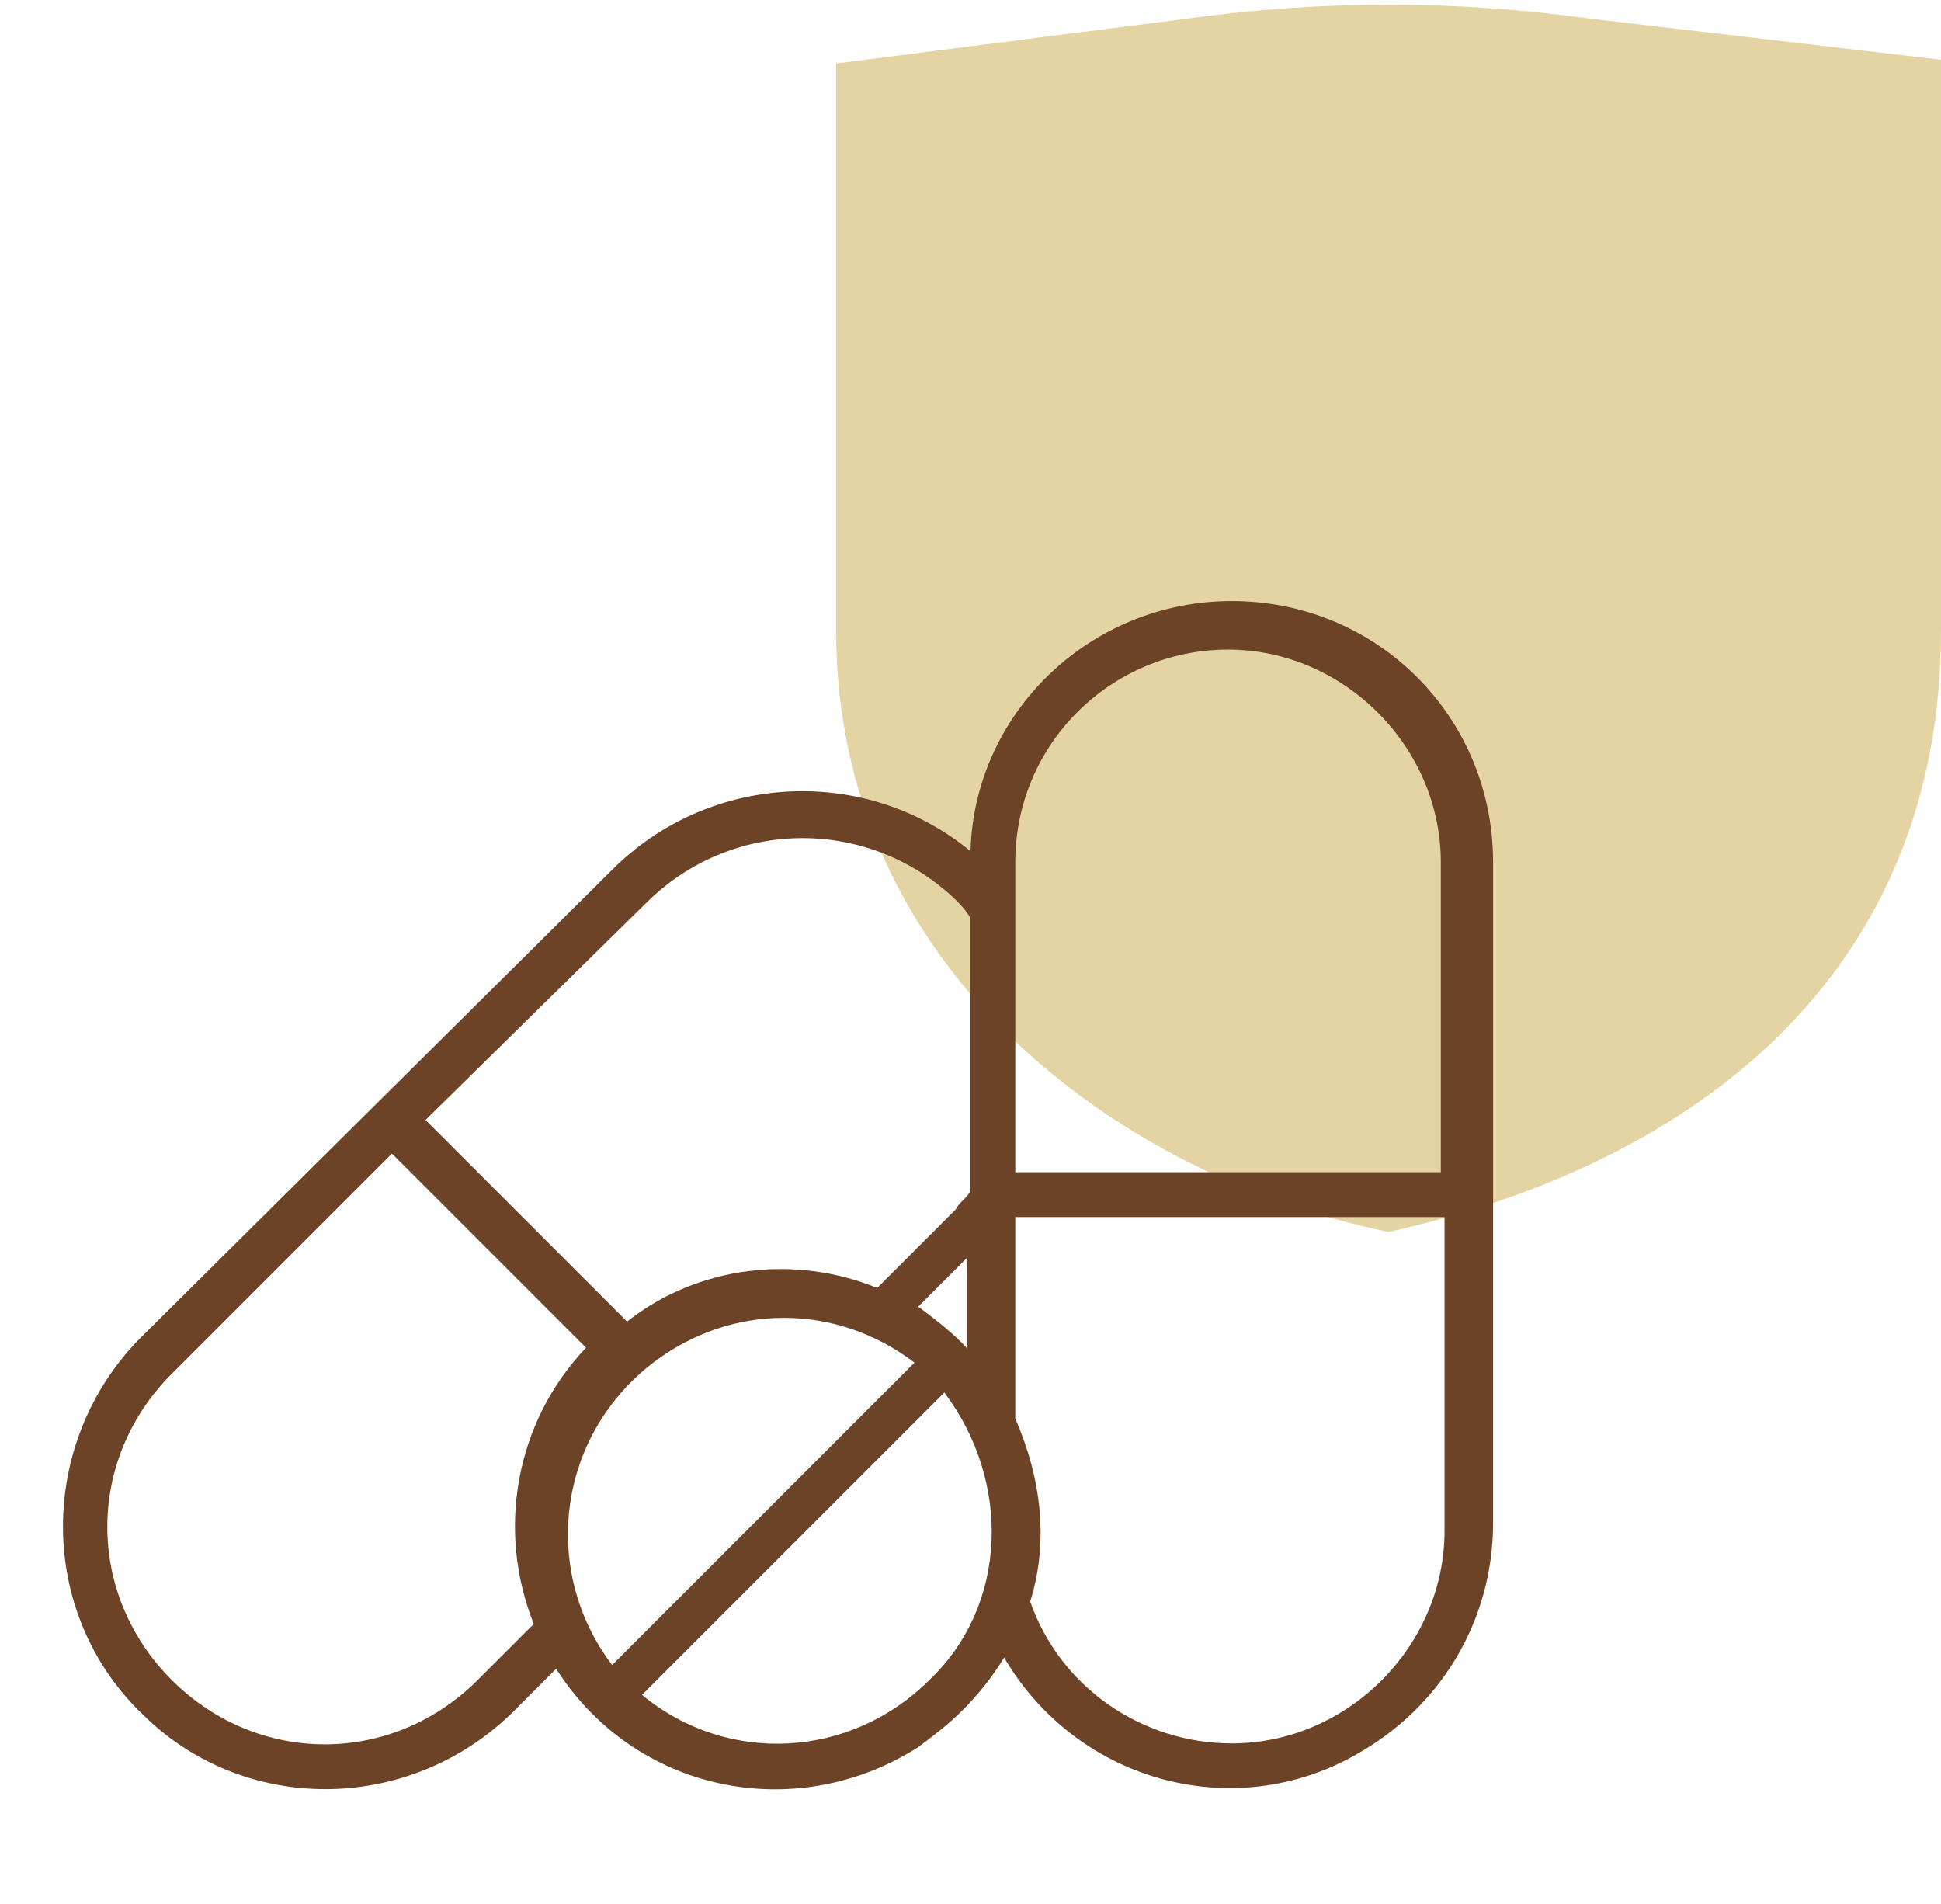<?xml version="1.0" encoding="utf-8"?>
<!-- Generator: Adobe Illustrator 23.0.2, SVG Export Plug-In . SVG Version: 6.00 Build 0)  -->
<svg version="1.1" id="Layer_1" xmlns="http://www.w3.org/2000/svg" xmlns:xlink="http://www.w3.org/1999/xlink" x="0px" y="0px"
	 viewBox="0 0 52 51" style="enable-background:new 0 0 52 51;" xml:space="preserve">
<style type="text/css">
	.st0{fill:#E5D4A3;}
	.st1{fill:#6C4327;}
</style>
<path class="st0" d="M42.6,0.5C39,0,35.4,0,31.8,0.5l-9.4,1.2v15.2c0,9,7.5,14.6,14.8,16.1C45.7,31.1,52,25.9,52,16.9V1.6L42.6,0.5z
	"/>
<g>
	<path class="st1" d="M33,16.1c-3.8,0-6.9,3-7,6.7c-2.8-2.3-6.9-2.1-9.5,0.4L3.7,35.9c-2.7,2.8-2.7,7.3,0.1,10
		c2.7,2.7,7.1,2.7,9.9,0l1.2-1.2c2.1,3.3,6.4,4.2,9.7,2.1c0.4-0.3,0.8-0.6,1.2-1c0.4-0.4,0.8-0.9,1.1-1.4c2,3.4,6.3,4.5,9.6,2.5
		c2.2-1.3,3.5-3.6,3.5-6.1V23.1C40,19.2,36.9,16.1,33,16.1z M16.4,44.6c-1.9-2.5-1.5-6.1,1.1-8.1c2.1-1.6,4.9-1.6,7,0L16.4,44.6z
		 M25.8,36c-0.4-0.4-0.8-0.7-1.2-1l1.3-1.3v2.5C25.9,36.1,25.9,36.1,25.8,36L25.8,36z M17.4,24.1c2.3-2.2,5.9-2.2,8.2,0
		c0.1,0.1,0.3,0.3,0.4,0.5v7.3c-0.1,0.2-0.3,0.3-0.4,0.5l-2.1,2.1c-2.2-0.9-4.8-0.6-6.7,0.9L11.4,30L17.4,24.1z M12.8,45
		c-2.3,2.3-5.9,2.3-8.2,0s-2.3-5.9,0-8.2l5.9-5.9l5.2,5.2c-1.9,2-2.4,4.9-1.4,7.4L12.8,45z M24.9,45c-2.1,2.1-5.4,2.3-7.7,0.4
		l8.1-8.1C27.1,39.7,27,43,24.9,45L24.9,45z M33,46.7c-2.4,0-4.6-1.5-5.4-3.8c0.5-1.6,0.3-3.3-0.4-4.9v-5.4h11.5V41
		C38.7,44.1,36.1,46.7,33,46.7z M38.7,31.4H27.2v-8.3c0-3.2,2.6-5.7,5.7-5.7s5.7,2.6,5.7,5.7V31.4z"/>
</g>
</svg>
